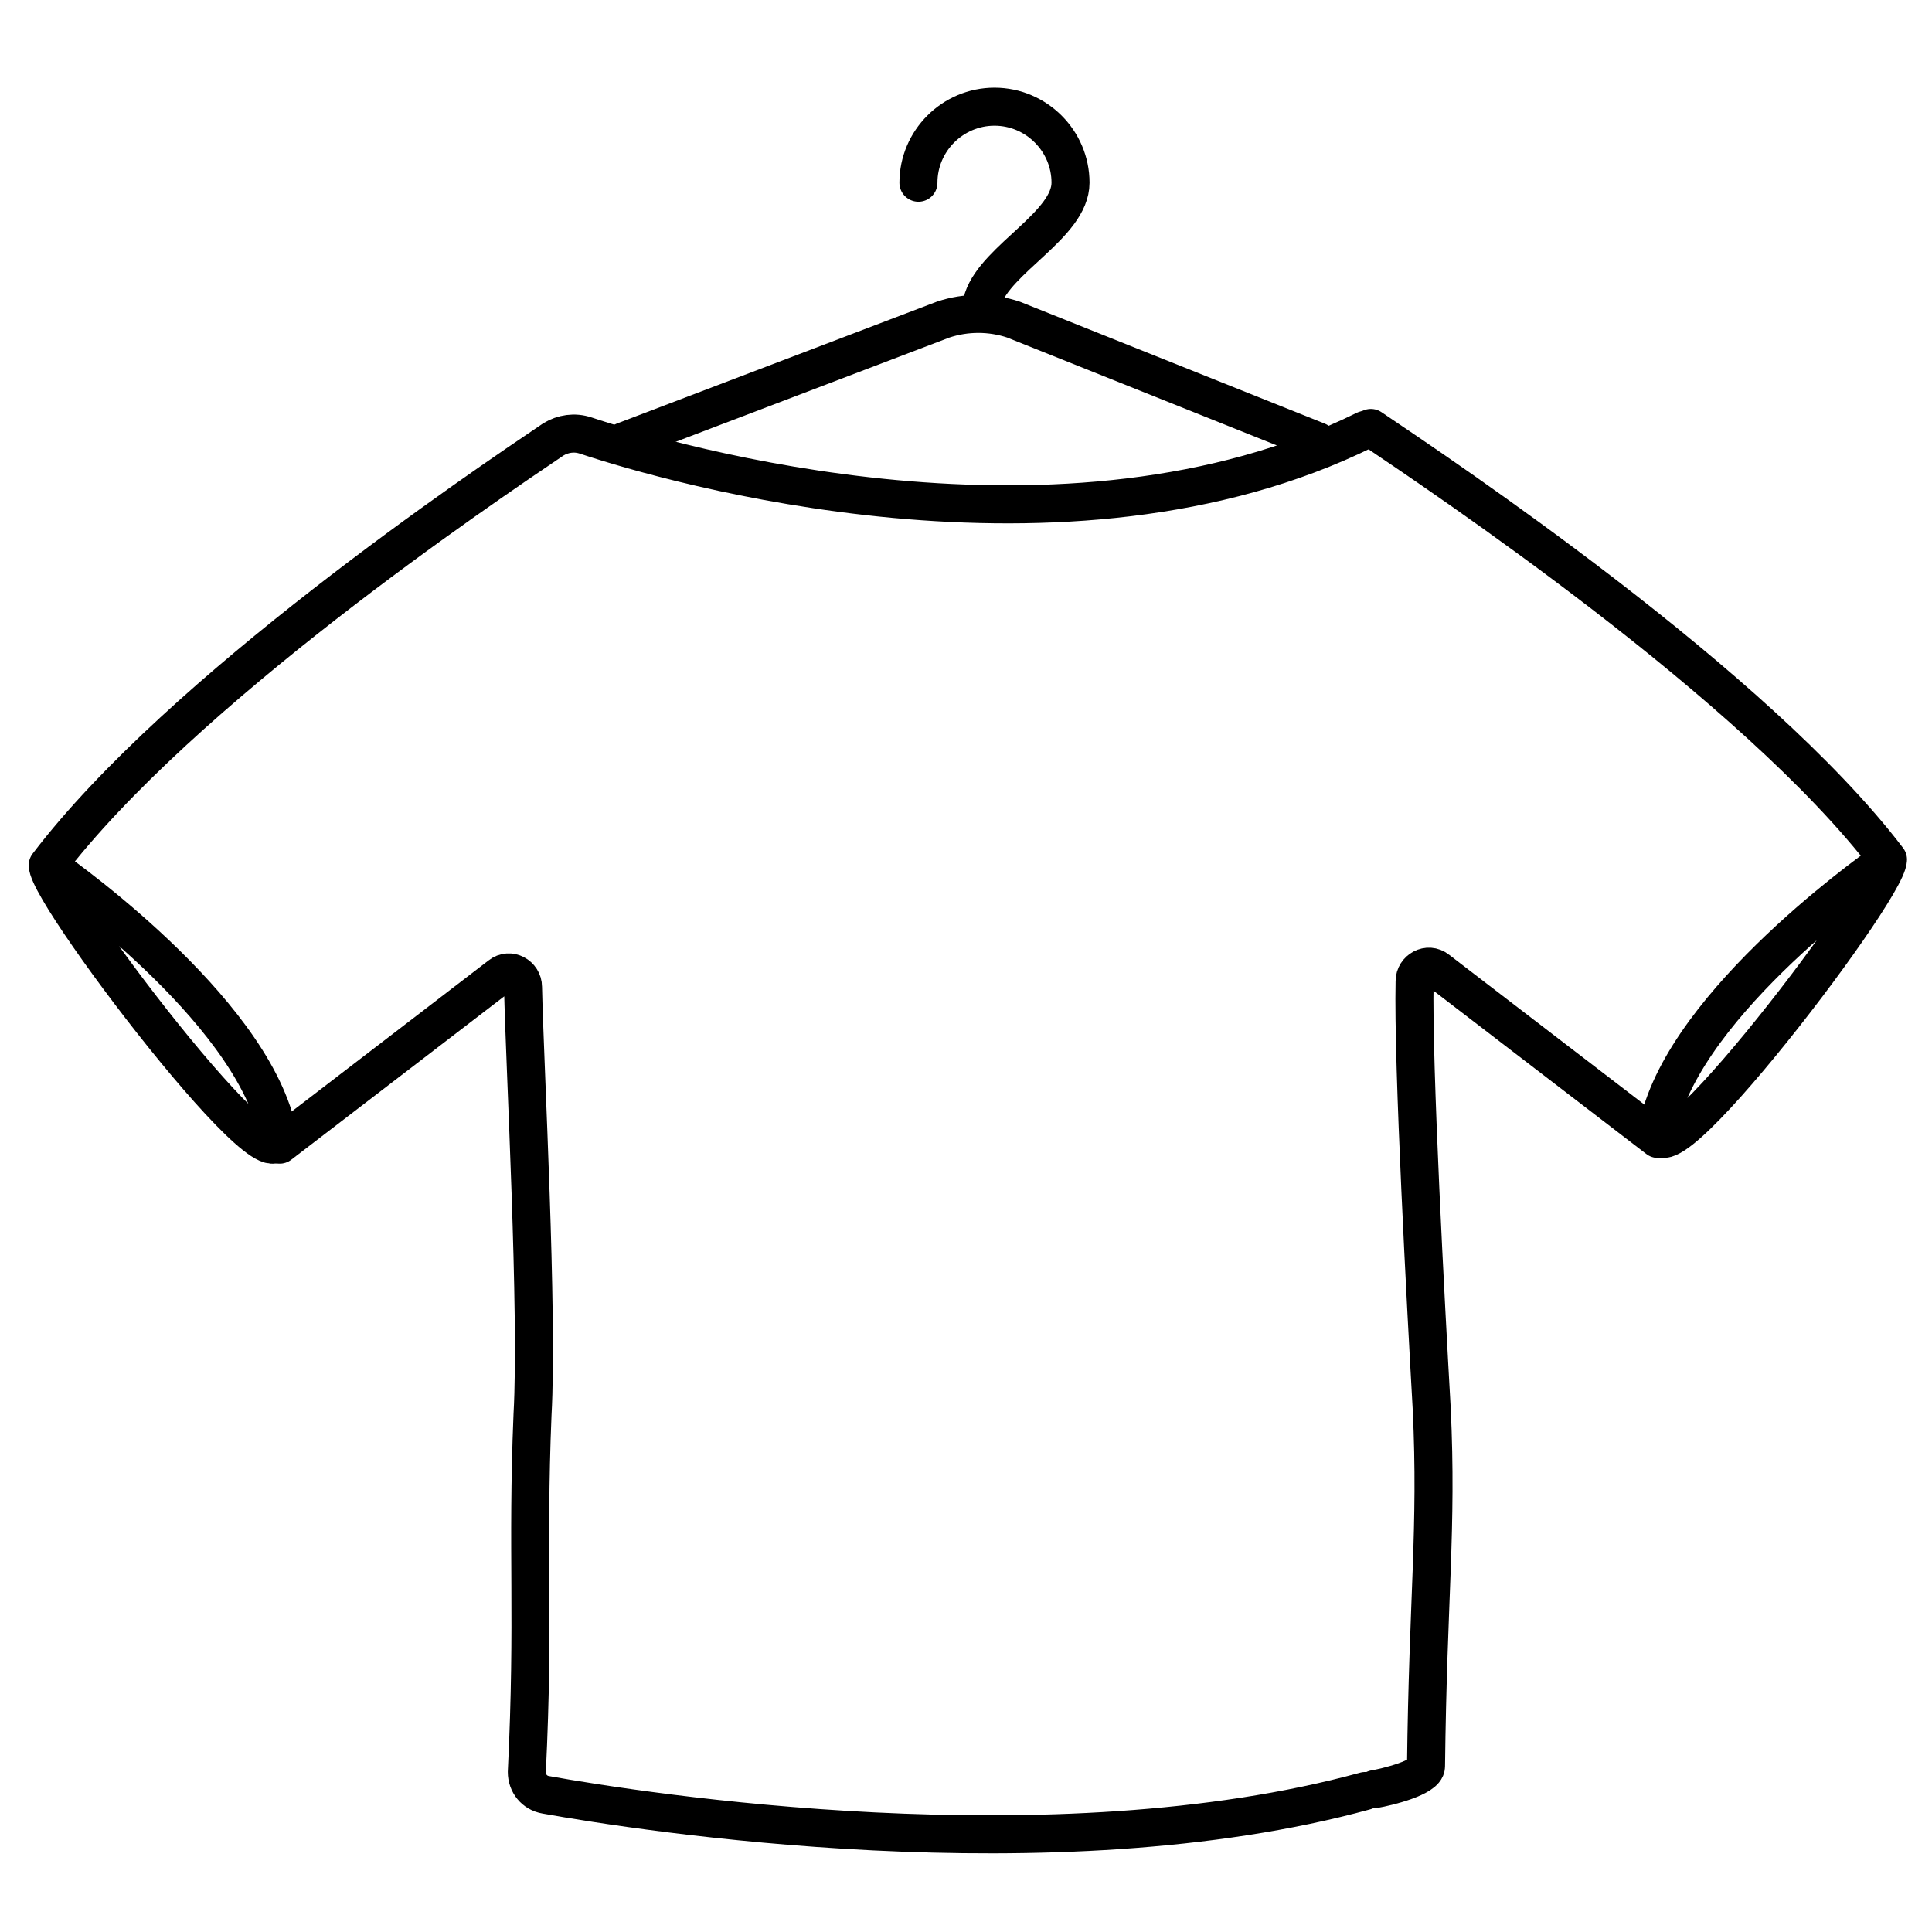 <?xml version="1.0" encoding="UTF-8"?>
<!-- The Best Svg Icon site in the world: iconSvg.co, Visit us! https://iconsvg.co -->
<svg width="800px" height="800px" version="1.1" viewBox="144 144 512 512" xmlns="http://www.w3.org/2000/svg">
 <g fill="none" stroke="#000000" stroke-linecap="round" stroke-linejoin="round" stroke-miterlimit="10" stroke-width="2">
  <path transform="matrix(5.038 0 0 5.038 148.09 148.09)" d="m1.7 44.7c0 1.7 13.9 19.8 11.9 13.3-2-6.5-11.9-13.3-11.9-13.3 7-9.2 22.9-19.9 26.6-22.4 0.5-0.3 1.1-0.4 1.7-0.2 4.5 1.5 25.2 7.5 41-0.3"/>
  <path transform="matrix(5.038 0 0 5.038 148.09 148.09)" d="m13.9 59.4 11.6-8.9c0.5-0.4 1.2 0 1.2 0.6 0.1 4.4 0.8 17.1 0.5 22.5-0.3 7.3 0.1 10.6-0.3 18.8 0 0.6 0.4 1.1 1 1.2 5 0.9 26.7 4.3 43.1-0.2"/>
  <path transform="matrix(5.038 0 0 5.038 148.09 148.09)" d="m98.5 44.4c0 1.7-13.9 19.8-11.9 13.3 2-6.5 11.9-13.3 11.9-13.3-7-9.2-23.5-20.2-27.2-22.7"/>
  <path transform="matrix(5.038 0 0 5.038 148.09 148.09)" d="m86.4 59.1-11.6-8.9c-0.5-0.4-1.2 0-1.2 0.6-0.1 4.4 0.6 17.2 0.9 22.5 0.3 6.3-0.2 9.9-0.3 18.8 0 0.6-2.1 1.1-2.7 1.2"/>
  <path transform="matrix(5.038 0 0 5.038 148.09 148.09)" d="m32 22.4 16.8-6.4c1.2-0.4 2.5-0.4 3.7 0l16 6.4"/>
  <path transform="matrix(5.038 0 0 5.038 148.09 148.09)" d="m47.5 8.8c0-2.2 1.8-4 4-4s4 1.8 4 4-3.9 4-4.6 6.1"/>
 </g>
</svg>